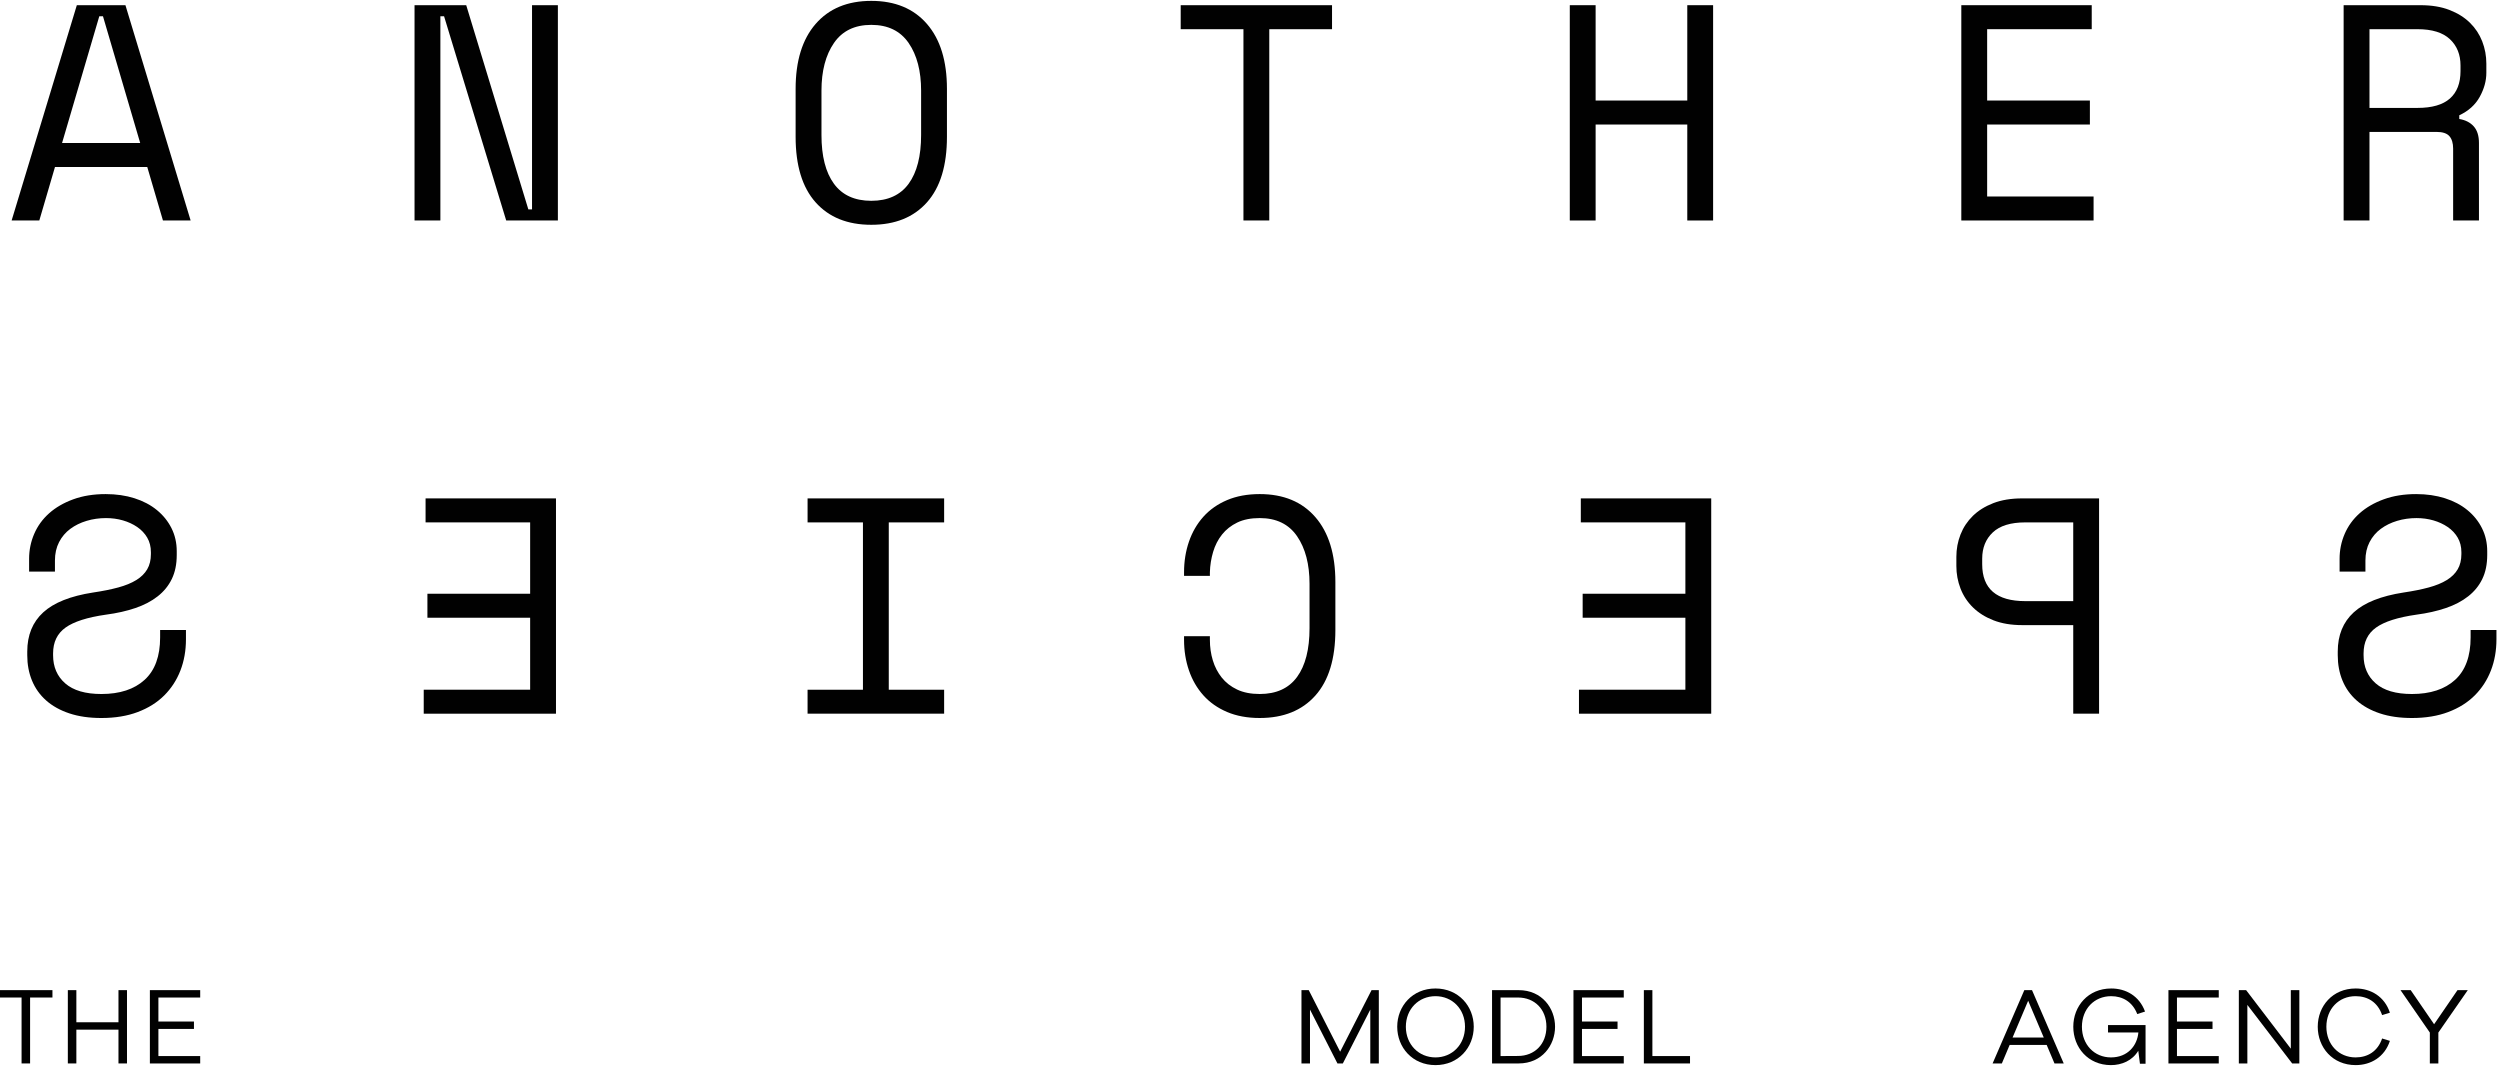 <?xml version="1.0" encoding="utf-8"?>
<!-- Generator: Adobe Illustrator 16.0.0, SVG Export Plug-In . SVG Version: 6.00 Build 0)  -->
<!DOCTYPE svg PUBLIC "-//W3C//DTD SVG 1.1//EN" "http://www.w3.org/Graphics/SVG/1.1/DTD/svg11.dtd">
<svg version="1.1" id="Calque_1" xmlns="http://www.w3.org/2000/svg" xmlns:xlink="http://www.w3.org/1999/xlink" x="0px" y="0px"
	 width="591px" height="252px" viewBox="0 0 591 252" enable-background="new 0 0 591 252" xml:space="preserve">
<g>
	<g>
		<path fill="#010101" d="M34.811,39.472H12.999L9.293,52.124H2.748L18.162,1.227h11.49l15.414,50.897h-6.545L34.811,39.472z
			 M23.472,3.844l-8.799,29.957h18.468L24.342,3.844H23.472z"/>
		<path fill="#010101" d="M124.901,49.506h0.871V1.227h6.11v50.897h-12.217L104.978,3.844h-0.874v48.279h-6.107V1.227h12.217
			L124.901,49.506z"/>
		<path fill="#010101" d="M188.085,21.003c0-6.592,1.574-11.707,4.727-15.341c3.149-3.636,7.538-5.454,13.161-5.454
			c5.624,0,10.009,1.818,13.161,5.454c3.149,3.635,4.724,8.75,4.724,15.341v11.343c0,6.787-1.574,11.949-4.724,15.488
			c-3.152,3.538-7.537,5.307-13.161,5.307c-5.623,0-10.012-1.769-13.161-5.307c-3.153-3.539-4.727-8.701-4.727-15.488V21.003z
			 M205.973,47.47c3.927,0,6.872-1.345,8.834-4.035c1.962-2.69,2.944-6.532,2.944-11.524V21.44c0-4.653-0.982-8.41-2.944-11.27
			c-1.962-2.86-4.907-4.291-8.834-4.291c-3.927,0-6.872,1.431-8.833,4.291c-1.965,2.86-2.945,6.617-2.945,11.27v10.47
			c0,4.993,0.979,8.834,2.945,11.524C199.101,46.125,202.046,47.47,205.973,47.47z"/>
		<path fill="#010101" d="M279.119,1.227h35.773v5.671h-14.835v45.226h-6.107V6.898h-14.832V1.227z"/>
		<path fill="#010101" d="M371.098,1.227h6.107v22.54h21.668V1.227h6.106v50.897h-6.106V29.438h-21.668v22.686h-6.107V1.227z"/>
		<path fill="#010101" d="M463.656,1.227h30.828v5.671h-24.722v16.868h24.286v5.671h-24.286v17.015h25.16v5.671h-31.267V1.227z"/>
		<path fill="#010101" d="M586.027,52.124h-6.106V35.109c0-1.259-0.291-2.229-0.874-2.908c-0.582-0.678-1.6-1.018-3.053-1.018
			h-15.85v20.941h-6.109V1.227h18.179c2.615,0,4.894,0.376,6.833,1.127c1.939,0.752,3.55,1.758,4.836,3.017
			c1.284,1.261,2.254,2.727,2.91,4.399c0.652,1.672,0.979,3.429,0.979,5.271v2.181c0,1.891-0.522,3.781-1.562,5.671
			c-1.044,1.891-2.654,3.345-4.837,4.362v0.873c1.453,0.243,2.593,0.825,3.418,1.745c0.823,0.921,1.235,2.23,1.235,3.926V52.124z
			 M560.145,25.511h11.34c3.443,0,6.001-0.739,7.672-2.217c1.674-1.478,2.509-3.647,2.509-6.507v-1.309
			c0-2.569-0.835-4.641-2.509-6.216c-1.671-1.575-4.229-2.363-7.672-2.363h-11.34V25.511z"/>
	</g>
	<g>
		<path fill="#010101" d="M559.188,135.126h-6.108v-3.054c0-2.036,0.4-3.986,1.2-5.854c0.801-1.865,1.977-3.49,3.527-4.871
			c1.551-1.382,3.453-2.484,5.707-3.309c2.254-0.823,4.812-1.236,7.672-1.236c2.472,0,4.738,0.327,6.798,0.982
			c2.062,0.654,3.829,1.588,5.308,2.799c1.479,1.212,2.63,2.642,3.453,4.29c0.824,1.648,1.236,3.466,1.236,5.452v0.873
			c0,2.182-0.388,4.072-1.164,5.672c-0.774,1.6-1.89,2.97-3.344,4.107c-1.453,1.141-3.211,2.063-5.271,2.764
			c-2.061,0.703-4.374,1.225-6.944,1.563c-4.41,0.63-7.599,1.648-9.56,3.054c-1.964,1.406-2.946,3.441-2.946,6.107v0.437
			c0,2.763,0.958,4.979,2.872,6.652c1.916,1.673,4.763,2.509,8.544,2.509c4.362,0,7.769-1.115,10.215-3.345
			c2.448-2.229,3.673-5.573,3.673-10.034v-1.745h6.106v2.182c0,2.667-0.436,5.126-1.308,7.38c-0.873,2.254-2.146,4.217-3.818,5.89
			c-1.672,1.673-3.756,2.981-6.252,3.927s-5.369,1.418-8.616,1.418c-2.859,0-5.38-0.363-7.563-1.092
			c-2.182-0.727-4.011-1.744-5.489-3.053s-2.593-2.873-3.345-4.69c-0.751-1.817-1.126-3.817-1.126-5.998v-0.873
			c0-3.878,1.261-6.968,3.779-9.271c2.522-2.301,6.447-3.865,11.779-4.689c2.279-0.338,4.267-0.738,5.963-1.199
			c1.697-0.461,3.114-1.042,4.254-1.746c1.14-0.702,1.999-1.55,2.581-2.545c0.581-0.992,0.872-2.191,0.872-3.599v-0.437
			c0-1.309-0.291-2.459-0.872-3.453c-0.582-0.993-1.37-1.829-2.363-2.508c-0.993-0.679-2.12-1.2-3.382-1.564
			c-1.259-0.363-2.592-0.545-3.999-0.545c-1.599,0-3.125,0.218-4.58,0.655c-1.454,0.436-2.738,1.066-3.854,1.891
			c-1.115,0.825-2,1.867-2.655,3.126c-0.654,1.261-0.98,2.716-0.98,4.362V135.126z"/>
		<path fill="#010101" d="M478.043,147.777c-2.568,0-4.822-0.375-6.762-1.127c-1.938-0.751-3.563-1.77-4.871-3.054
			c-1.309-1.284-2.291-2.774-2.946-4.472c-0.654-1.696-0.98-3.465-0.98-5.309v-2.181c0-1.842,0.326-3.599,0.98-5.271
			c0.655-1.672,1.626-3.138,2.909-4.399c1.285-1.26,2.896-2.265,4.835-3.018c1.939-0.75,4.218-1.126,6.835-1.126h18.178v50.896
			h-6.108v-20.94H478.043z M490.112,123.493h-11.341c-3.442,0-6,0.788-7.672,2.363c-1.673,1.576-2.508,3.648-2.508,6.217v1.309
			c0,5.817,3.393,8.725,10.18,8.725h11.341V123.493z"/>
		<path fill="#010101" d="M404.533,168.718h-31.266v-5.671h25.158v-17.015h-24.285v-5.671h24.285v-16.869h-24.721v-5.671h30.828
			V168.718z"/>
		<path fill="#010101" d="M306.629,160.029c1.963-2.69,2.945-6.531,2.945-11.525v-10.469c0-4.654-0.982-8.41-2.945-11.271
			c-1.963-2.86-4.907-4.291-8.834-4.291c-2.084,0-3.854,0.352-5.309,1.055c-1.453,0.703-2.653,1.648-3.599,2.835
			c-0.944,1.188-1.647,2.558-2.107,4.108c-0.461,1.553-0.716,3.151-0.764,4.799v0.873h-6.108v-0.873c0-2.568,0.389-4.98,1.163-7.234
			c0.776-2.254,1.916-4.218,3.417-5.89c1.504-1.672,3.37-2.98,5.6-3.926c2.23-0.945,4.799-1.418,7.707-1.418
			c5.623,0,10.01,1.818,13.16,5.454c3.151,3.635,4.727,8.75,4.727,15.341v11.343c0,6.787-1.575,11.95-4.727,15.487
			c-3.15,3.539-7.537,5.309-13.16,5.309c-2.908,0-5.477-0.473-7.707-1.418c-2.229-0.945-4.096-2.254-5.6-3.927
			c-1.501-1.673-2.641-3.636-3.417-5.89c-0.774-2.254-1.163-4.664-1.163-7.234v-0.872h6.108v0.872c0,1.697,0.23,3.309,0.689,4.835
			c0.461,1.526,1.164,2.885,2.109,4.072c0.944,1.188,2.157,2.134,3.636,2.836c1.479,0.703,3.26,1.054,5.344,1.054
			C301.722,164.064,304.666,162.719,306.629,160.029z"/>
		<path fill="#010101" d="M223.193,123.493h-13.087v39.554h13.087v5.671h-32.283v-5.671H204v-39.554h-13.089v-5.671h32.283V123.493z
			"/>
		<path fill="#010101" d="M131.434,168.718h-31.265v-5.671h25.158v-17.015h-24.286v-5.671h24.286v-16.869h-24.721v-5.671h30.828
			V168.718z"/>
		<path fill="#010101" d="M12.989,135.126H6.881v-3.054c0-2.036,0.4-3.986,1.2-5.854c0.801-1.865,1.977-3.49,3.527-4.871
			c1.551-1.382,3.454-2.484,5.707-3.309c2.254-0.823,4.812-1.236,7.672-1.236c2.472,0,4.738,0.327,6.798,0.982
			c2.061,0.654,3.829,1.588,5.308,2.799c1.479,1.212,2.629,2.642,3.454,4.29c0.824,1.648,1.235,3.466,1.235,5.452v0.873
			c0,2.182-0.388,4.072-1.164,5.672c-0.774,1.6-1.89,2.97-3.345,4.107c-1.453,1.141-3.21,2.063-5.271,2.764
			c-2.06,0.703-4.374,1.225-6.944,1.563c-4.411,0.63-7.598,1.648-9.56,3.054c-1.964,1.406-2.946,3.441-2.946,6.107v0.437
			c0,2.763,0.958,4.979,2.873,6.652c1.916,1.673,4.762,2.509,8.544,2.509c4.362,0,7.768-1.115,10.215-3.345
			c2.448-2.229,3.672-5.573,3.672-10.034v-1.745h6.106v2.182c0,2.667-0.435,5.126-1.307,7.38c-0.874,2.254-2.146,4.217-3.819,5.89
			s-3.756,2.981-6.252,3.927c-2.496,0.945-5.369,1.418-8.616,1.418c-2.86,0-5.38-0.363-7.563-1.092
			c-2.181-0.727-4.011-1.744-5.489-3.053s-2.592-2.873-3.345-4.69c-0.75-1.817-1.126-3.817-1.126-5.998v-0.873
			c0-3.878,1.261-6.968,3.78-9.271c2.522-2.301,6.448-3.865,11.78-4.689c2.279-0.338,4.267-0.738,5.963-1.199
			s3.114-1.042,4.253-1.746c1.14-0.702,1.999-1.55,2.582-2.545c0.581-0.992,0.872-2.191,0.872-3.599v-0.437
			c0-1.309-0.292-2.459-0.872-3.453c-0.583-0.993-1.37-1.829-2.364-2.508c-0.994-0.679-2.12-1.2-3.381-1.564
			c-1.259-0.363-2.592-0.545-3.999-0.545c-1.599,0-3.125,0.218-4.581,0.655c-1.454,0.436-2.738,1.066-3.853,1.891
			c-1.116,0.825-2,1.867-2.655,3.126c-0.654,1.261-0.981,2.716-0.981,4.362V135.126z"/>
	</g>
	<g>
		<path fill="#010101" d="M7.113,235.814v15.584H5.099v-15.584h-5.26v-1.745h12.559v1.745H7.113z"/>
		<path fill="#010101" d="M28.007,251.398v-7.988h-9.956v7.988h-2.015v-17.329h2.015v7.595h9.956v-7.595h2.014v17.329H28.007z"/>
		<path fill="#010101" d="M37.445,235.814v5.678h8.407v1.745h-8.407v6.416h9.881v1.745H35.431v-17.329h11.896v1.745H37.445z"/>
	</g>
	<g>
		<path fill="#010101" d="M485.678,251.398l-1.843-4.375h-8.751l-1.844,4.375h-2.188l7.498-17.329h1.817l7.497,17.329H485.678z
			 M483.146,245.277l-3.688-8.7l-3.687,8.7H483.146z"/>
		<path fill="#010101" d="M507.087,239.133l-1.843,0.59c-1.106-2.876-3.441-4.228-6.17-4.228c-3.981,0-6.907,3.022-6.907,7.226
			c0,4.204,2.926,7.252,6.857,7.252c3.981,0,6.22-2.803,6.489-5.898h-7.178v-1.746h8.874v9.144h-1.328l-0.392-3.072
			c-1.402,2.335-3.908,3.393-6.466,3.393c-5.407,0-8.897-4.179-8.897-9.071c0-4.865,3.49-9.044,8.972-9.044
			C502.515,233.677,505.711,235.396,507.087,239.133z"/>
		<path fill="#010101" d="M514.634,235.814v5.678h8.406v1.745h-8.406v6.416h9.881v1.745h-11.896v-17.329h11.896v1.745H514.634z"/>
		<path fill="#010101" d="M541.869,251.398l-10.594-13.839v13.839h-2.015v-17.329h1.721l10.567,13.839v-13.839h2.017v17.329H541.869
			z"/>
		<path fill="#010101" d="M564.973,239.403l-1.842,0.565c-1.033-3.048-3.416-4.474-6.268-4.474c-3.982,0-6.907,3.022-6.907,7.226
			c0,4.204,2.925,7.252,6.907,7.252c2.852,0,5.234-1.426,6.268-4.473l1.842,0.564c-1.253,3.834-4.522,5.728-8.086,5.728
			c-5.481,0-8.972-4.179-8.972-9.071c0-4.865,3.49-9.044,8.972-9.044C560.45,233.677,563.72,235.568,564.973,239.403z"/>
		<path fill="#010101" d="M576.428,251.398h-2.015v-7.3l-6.931-10.029h2.408l5.531,8.063l5.53-8.063h2.433l-6.957,10.029V251.398z"
			/>
	</g>
	<g>
		<path fill="#010101" d="M323.936,251.398v-12.732l-6.488,12.732h-1.278l-6.489-12.732v12.732h-2.015v-17.329h1.72l7.423,14.552
			l7.424-14.552h1.72v17.329H323.936z"/>
		<path fill="#010101" d="M348.395,242.721c0,4.893-3.613,9.071-9.047,9.071c-5.455,0-9.045-4.179-9.045-9.071
			c0-4.865,3.59-9.044,9.045-9.044C344.781,233.677,348.395,237.855,348.395,242.721z M332.344,242.721
			c0,4.204,3.047,7.252,7.004,7.252s6.98-3.048,6.98-7.252c0-4.203-3.023-7.226-6.98-7.226S332.344,238.518,332.344,242.721z"/>
		<path fill="#010101" d="M359.013,234.069c5.528,0,8.602,4.302,8.602,8.651c0,4.352-3.073,8.678-8.602,8.678h-6.293v-17.329
			H359.013z M354.734,249.653l4.129-0.024c3.91,0,6.712-2.777,6.712-6.908c0-4.128-2.802-6.906-6.712-6.906h-4.129V249.653z"/>
		<path fill="#010101" d="M373.981,235.814v5.678h8.406v1.745h-8.406v6.416h9.88v1.745h-11.895v-17.329h11.895v1.745H373.981z"/>
		<path fill="#010101" d="M399.521,249.653v1.745h-10.912v-17.329h2.015v15.584H399.521z"/>
	</g>
</g>
</svg>
